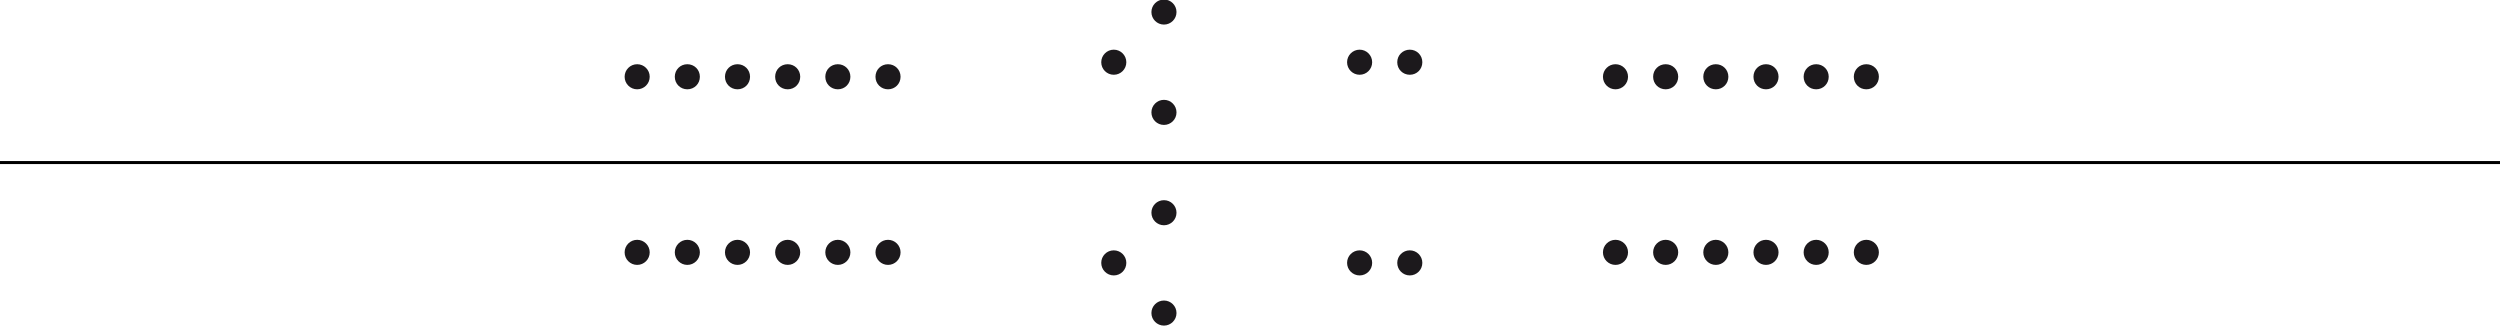 <?xml version="1.0" encoding="UTF-8"?>
<svg xmlns="http://www.w3.org/2000/svg" version="1.1" viewBox="0 0 498.3 65">
  <defs>
    <style>
      .cls-1, .cls-2 {
        fill: #1c191c;
      }

      .cls-2 {
        fill-rule: evenodd;
      }
    </style>
  </defs>
  <!-- Generator: Adobe Illustrator 28.7.1, SVG Export Plug-In . SVG Version: 1.2.0 Build 142)  -->
  <g>
    <g id="Calque_2">
      <g>
        <circle id="Oval" class="cls-1" cx="322" cy="15.3" r="2.5"/>
        <circle id="Oval-2" data-name="Oval" class="cls-1" cx="322" cy="50.3" r="2.5"/>
        <path id="Oval-3" data-name="Oval" class="cls-2" d="M332,17.8c1.4,0,2.5-1.1,2.5-2.5s-1.1-2.5-2.5-2.5-2.5,1.1-2.5,2.5,1.1,2.5,2.5,2.5Z"/>
        <circle id="Oval-4" data-name="Oval" class="cls-1" cx="332" cy="50.3" r="2.5"/>
        <circle id="Oval-5" data-name="Oval" class="cls-1" cx="271" cy="12.4" r="2.5"/>
        <circle id="Oval-6" data-name="Oval" class="cls-1" cx="271" cy="52.4" r="2.5"/>
        <circle id="Oval-7" data-name="Oval" class="cls-1" cx="222" cy="12.4" r="2.5"/>
        <circle id="Oval-8" data-name="Oval" class="cls-1" cx="222" cy="52.4" r="2.5"/>
        <circle id="Oval-9" data-name="Oval" class="cls-1" cx="232" cy="2.4" r="2.5"/>
        <circle id="Oval-10" data-name="Oval" class="cls-1" cx="232" cy="42.4" r="2.5"/>
        <circle id="Oval-11" data-name="Oval" class="cls-1" cx="232" cy="22.4" r="2.5"/>
        <circle id="Oval-12" data-name="Oval" class="cls-1" cx="232" cy="62.4" r="2.5"/>
        <path id="Oval-13" data-name="Oval" class="cls-2" d="M281,14.9c1.4,0,2.5-1.1,2.5-2.5s-1.1-2.5-2.5-2.5-2.5,1.1-2.5,2.5,1.1,2.5,2.5,2.5Z"/>
        <circle id="Oval-14" data-name="Oval" class="cls-1" cx="281" cy="52.4" r="2.5"/>
        <path id="Oval-15" data-name="Oval" class="cls-2" d="M342,17.8c1.4,0,2.5-1.1,2.5-2.5s-1.1-2.5-2.5-2.5-2.5,1.1-2.5,2.5,1.1,2.5,2.5,2.5Z"/>
        <circle id="Oval-16" data-name="Oval" class="cls-1" cx="342" cy="50.3" r="2.5"/>
        <path id="Oval-17" data-name="Oval" class="cls-2" d="M352,17.8c1.4,0,2.5-1.1,2.5-2.5s-1.1-2.5-2.5-2.5-2.5,1.1-2.5,2.5,1.1,2.5,2.5,2.5Z"/>
        <circle id="Oval-18" data-name="Oval" class="cls-1" cx="352" cy="50.3" r="2.5"/>
        <path id="Oval-19" data-name="Oval" class="cls-2" d="M362,17.8c1.4,0,2.5-1.1,2.5-2.5s-1.1-2.5-2.5-2.5-2.5,1.1-2.5,2.5,1.1,2.5,2.5,2.5Z"/>
        <circle id="Oval-20" data-name="Oval" class="cls-1" cx="362" cy="50.3" r="2.5"/>
        <path id="Oval-21" data-name="Oval" class="cls-2" d="M372,17.8c1.4,0,2.5-1.1,2.5-2.5s-1.1-2.5-2.5-2.5-2.5,1.1-2.5,2.5,1.1,2.5,2.5,2.5Z"/>
        <circle id="Oval-22" data-name="Oval" class="cls-1" cx="372" cy="50.3" r="2.5"/>
        <circle id="Oval-23" data-name="Oval" class="cls-1" cx="127" cy="15.3" r="2.5"/>
        <circle id="Oval-24" data-name="Oval" class="cls-1" cx="127" cy="50.3" r="2.5"/>
        <path id="Oval-25" data-name="Oval" class="cls-2" d="M137,17.8c1.4,0,2.5-1.1,2.5-2.5s-1.1-2.5-2.5-2.5-2.5,1.1-2.5,2.5,1.1,2.5,2.5,2.5Z"/>
        <circle id="Oval-26" data-name="Oval" class="cls-1" cx="137" cy="50.3" r="2.5"/>
        <path id="Oval-27" data-name="Oval" class="cls-2" d="M147,17.8c1.4,0,2.5-1.1,2.5-2.5s-1.1-2.5-2.5-2.5-2.5,1.1-2.5,2.5,1.1,2.5,2.5,2.5Z"/>
        <circle id="Oval-28" data-name="Oval" class="cls-1" cx="147" cy="50.3" r="2.5"/>
        <path id="Oval-29" data-name="Oval" class="cls-2" d="M157,17.8c1.4,0,2.5-1.1,2.5-2.5s-1.1-2.5-2.5-2.5-2.5,1.1-2.5,2.5,1.1,2.5,2.5,2.5Z"/>
        <circle id="Oval-30" data-name="Oval" class="cls-1" cx="157" cy="50.3" r="2.5"/>
        <path id="Oval-31" data-name="Oval" class="cls-2" d="M167,17.8c1.4,0,2.5-1.1,2.5-2.5s-1.1-2.5-2.5-2.5-2.5,1.1-2.5,2.5,1.1,2.5,2.5,2.5Z"/>
        <circle id="Oval-32" data-name="Oval" class="cls-1" cx="167" cy="50.3" r="2.5"/>
        <path id="Oval-33" data-name="Oval" class="cls-2" d="M177,17.8c1.4,0,2.5-1.1,2.5-2.5s-1.1-2.5-2.5-2.5-2.5,1.1-2.5,2.5,1.1,2.5,2.5,2.5Z"/>
        <circle id="Oval-34" data-name="Oval" class="cls-1" cx="177" cy="50.3" r="2.5"/>
        <rect x="0" y="32.1" width="498.3" height=".6"/>
      </g>
    </g>
  </g>
</svg>